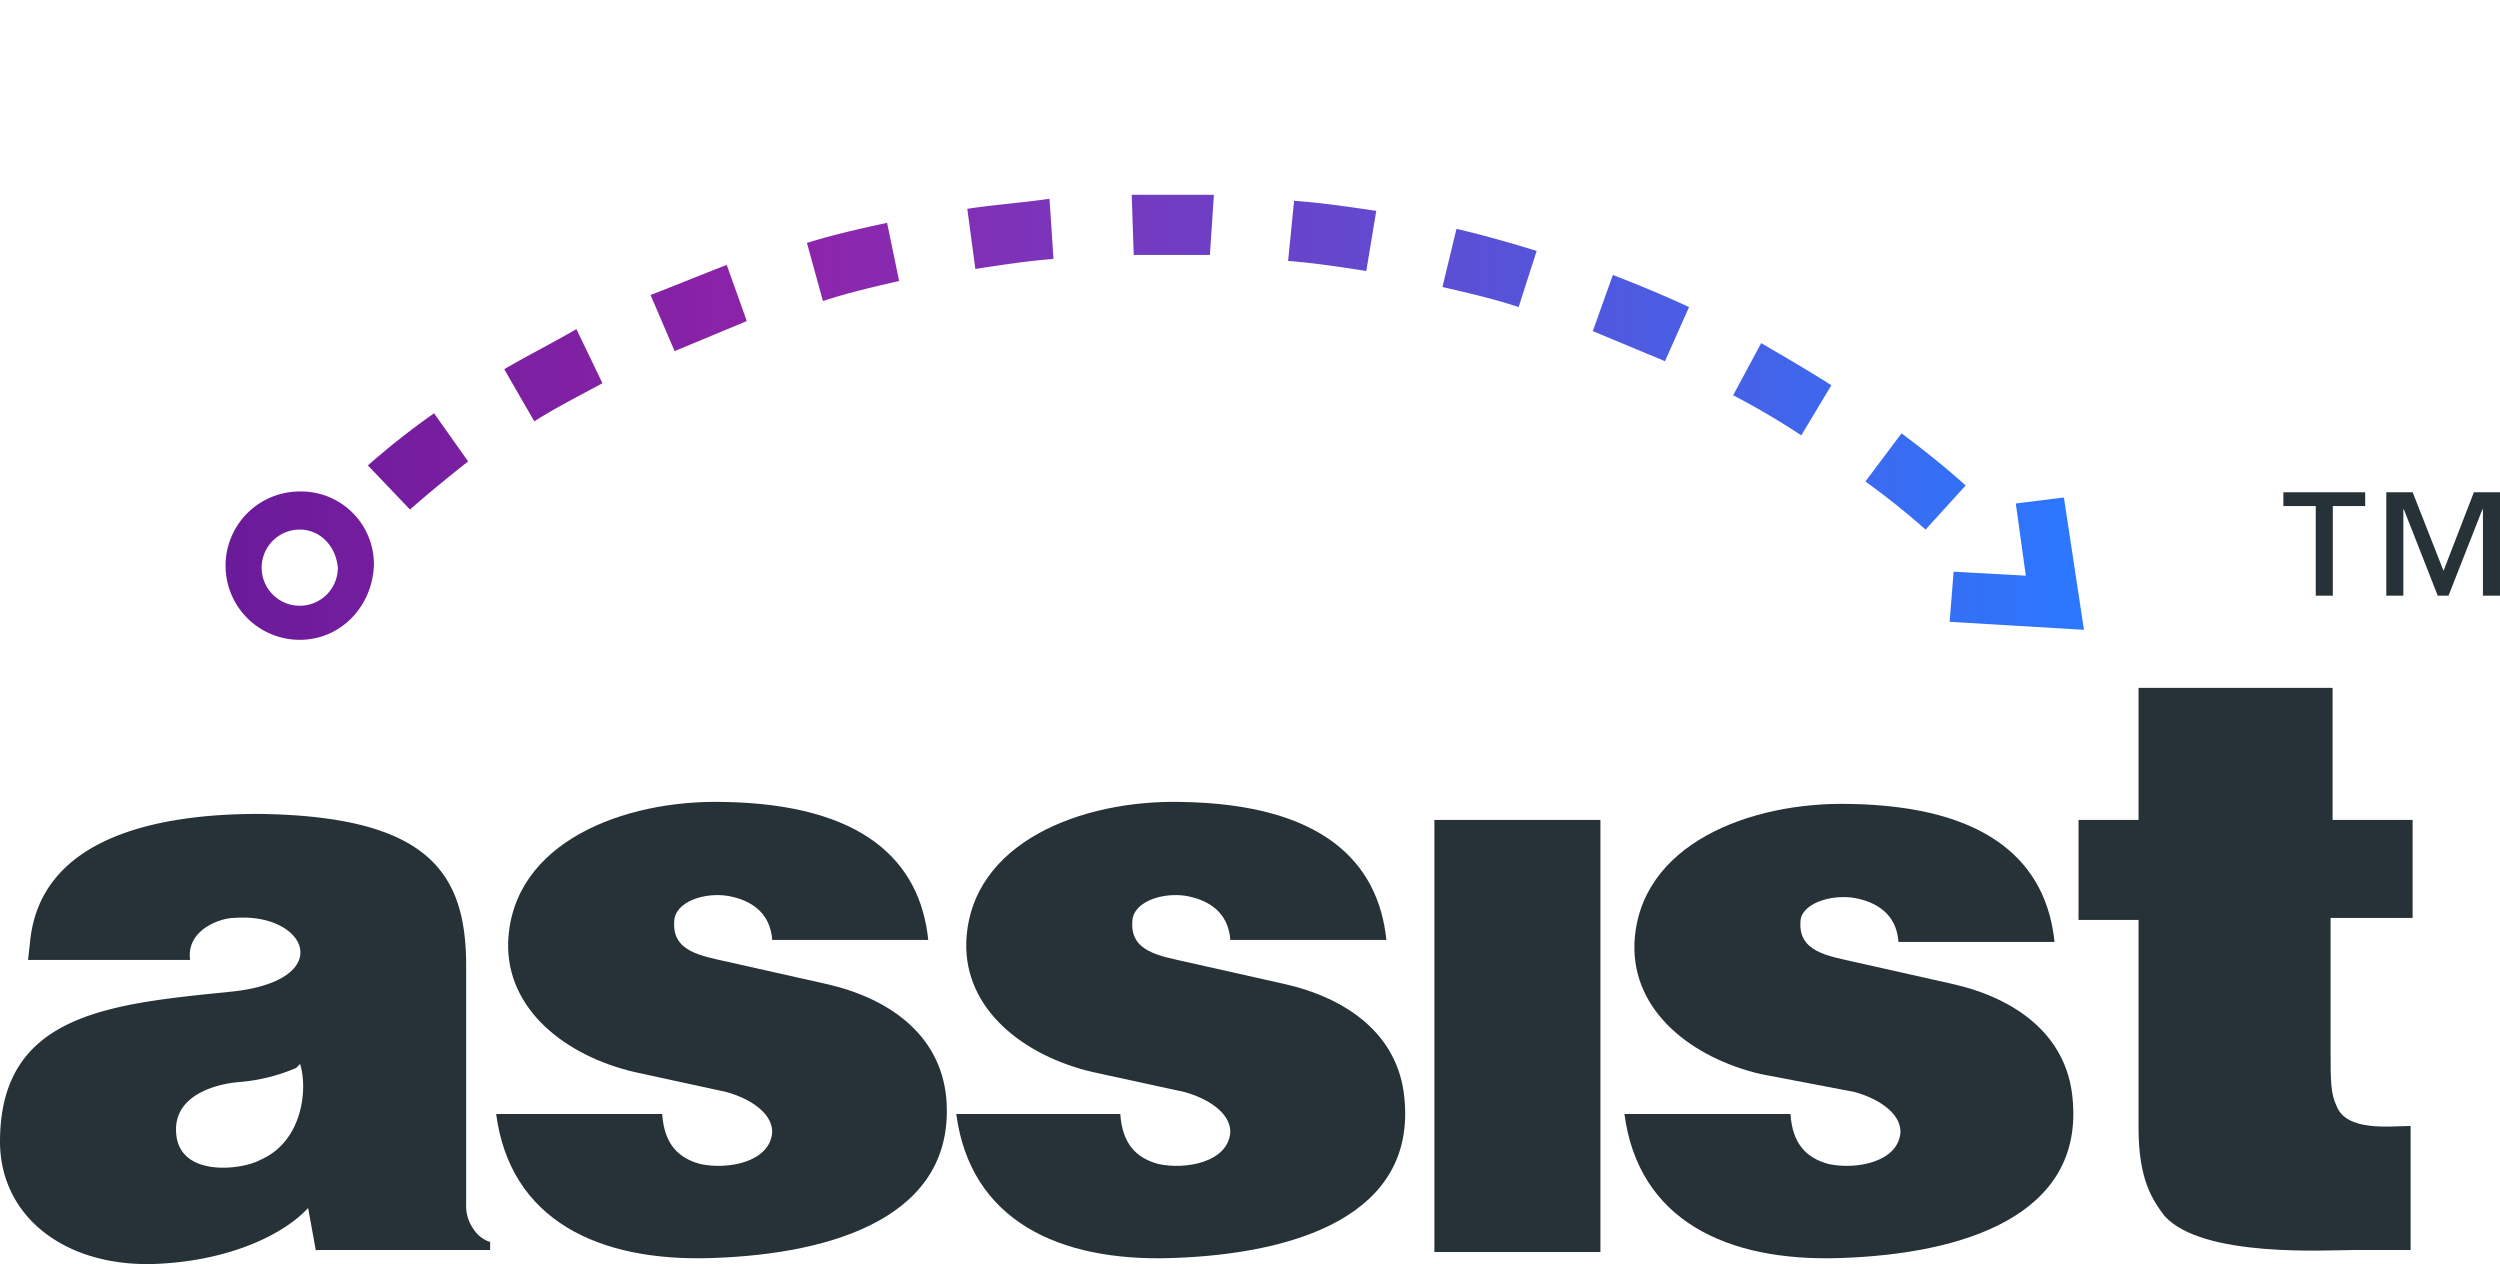 <svg xmlns="http://www.w3.org/2000/svg" xmlns:xlink="http://www.w3.org/1999/xlink" width="500.514" height="253.076" viewBox="0 0 500.514 253.076">
  <defs>
    <linearGradient id="linear-gradient" x1="0.5" x2="0.5" y2="1" gradientUnits="objectBoundingBox">
      <stop offset="0" stop-color="#6a1b9a"/>
      <stop offset="0.305" stop-color="#8e24aa"/>
      <stop offset="1" stop-color="#2979ff"/>
    </linearGradient>
    <filter id="Union_22" x="6.162" y="0" width="450.06" height="167.102" filterUnits="userSpaceOnUse">
      <feOffset dy="3" input="SourceAlpha"/>
      <feGaussianBlur stdDeviation="13" result="blur"/>
      <feFlood flood-color="#64b5f6" flood-opacity="0.161"/>
      <feComposite operator="in" in2="blur"/>
      <feComposite in="SourceGraphic"/>
    </filter>
  </defs>
  <g id="Group_766" data-name="Group 766" transform="translate(-34 -15.912)">
    <g id="Group_15" data-name="Group 15" transform="translate(34 114.463)">
      <path id="Path_20" data-name="Path 20" d="M63.287,119.711l-1.6-8.811c-5.607,6.008-17.222,10.814-31.239,11.214C12.423,122.514-.394,112.1.007,96.882c.4-24.831,22.028-26.834,45.658-29.237,22.028-2,16.02-16.02,1.2-14.819-2.8,0-9.612,2.4-8.811,8.411H5.614l.4-3.6C8.017,36.806,31.246,32,51.672,32c34.443.4,41.653,12.015,41.653,30.438V110.1a8.049,8.049,0,0,0,1.6,5.207,6.228,6.228,0,0,0,3.2,2.4v1.6H63.287ZM59.282,82.864a36.161,36.161,0,0,1-11.214,2.8c-5.207.4-13.217,2.8-12.816,10.013.4,9.212,13.217,7.61,16.821,5.607,8.411-3.6,9.612-14.018,8.01-19.224Z" transform="translate(0.002 32.4)" fill="#263238"/>
      <path id="Path_21" data-name="Path 21" d="M68.055,122.725c-22.829.8-40.451-7.61-43.255-28.836H58.042c.4,6.008,3.2,8.811,7.61,10.013,5.607,1.2,14.018-.4,14.418-6.408,0-4.005-4.806-6.809-9.212-8.01L52.435,85.478C38.818,82.274,26.8,73.063,27.2,59.446,28,39.42,50.432,31.01,70.057,31.41c28.436.4,39.65,12.015,41.252,27.635H80.07c-.4-5.607-4.406-8.01-8.811-8.811-4.806-.8-10.814,1.2-10.814,5.207-.4,6.008,5.607,6.809,10.814,8.01l19.625,4.406c12.416,2.8,22.829,10.013,24.03,22.829C116.916,114.315,92.485,121.924,68.055,122.725Z" transform="translate(74.534 30.587)" fill="#263238"/>
      <path id="Path_22" data-name="Path 22" d="M91.055,122.725c-22.829.8-40.451-7.61-43.255-28.836H80.641c.4,6.008,3.2,8.811,7.61,10.013,5.607,1.2,14.018-.4,14.418-6.408,0-4.005-4.806-6.809-9.212-8.01L75.034,85.478C61.417,82.274,49.4,73.063,49.8,59.446,50.6,39.42,73.032,31.01,92.657,31.41c28.436.4,39.65,12.015,41.252,27.635H102.669c-.4-5.607-4.406-8.01-8.811-8.811-4.806-.8-10.814,1.2-10.814,5.207-.4,6.008,5.607,6.809,10.814,8.01l19.625,4.406c12.416,2.8,22.829,10.013,24.03,22.829C139.916,114.315,115.485,121.924,91.055,122.725Z" transform="translate(143.651 30.587)" fill="#263238"/>
      <path id="Path_23" data-name="Path 23" d="M71.7,118.809V32.3h33.242v86.509Z" transform="translate(215.472 33.302)" fill="#263238"/>
      <path id="Path_24" data-name="Path 24" d="M124.455,122.425c-22.829.8-40.451-7.61-43.255-28.836h33.242c.4,6.008,3.2,8.811,7.61,10.013,5.607,1.2,14.018-.4,14.418-6.408,0-4.005-4.806-6.809-9.212-8.01l-18.824-3.6C94.817,82.374,82.8,73.163,83.2,59.546,84,39.52,106.432,31.11,126.057,31.51c28.436.4,39.65,12.015,41.252,27.635H136.069c-.4-5.607-4.406-8.01-8.811-8.811-4.806-.8-10.814,1.2-10.814,4.806-.4,6.008,5.607,6.809,10.814,8.01l19.625,4.406c12.416,2.8,22.829,10.013,24.03,22.829C173.316,114.014,148.885,121.624,124.455,122.425Z" transform="translate(244.02 30.888)" fill="#263238"/>
      <path id="Path_25" data-name="Path 25" d="M154.364,71.758V98.191c0,6.008,0,8.811,1.2,11.214,2,5.207,10.814,4.005,14.819,4.005v24.831H159.17c-5.607,0-30.438,1.6-38.048-6.809-2.4-3.2-5.207-7.209-5.207-17.622V72.159H103.9V52.133h12.015V25.7h38.849V52.133h16.02V71.758Z" transform="translate(312.234 13.468)" fill="#263238"/>
      <path id="Path_705" data-name="Path 705" d="M44.65,25.425V4.72H39.424L33.343,20.45,27.161,4.72H21.885V25.425H25.3V8.137h.1l6.784,17.288h2.161L41.132,8.137h.1V25.425ZM17.663,7.484V4.72H1.28V7.484H7.763V25.425H11.18V7.484Z" transform="translate(455.864 -4.72)" fill="#263238"/>
    </g>
    <g transform="matrix(1, 0, 0, 1, 34, 15.91)" filter="url(#Union_22)">
      <path id="Union_22-2" data-name="Union 22" d="M3.612,345.169l10.034.8-.8,14.449,14.449-2.007,1.2,9.633L2.007,372.06Zm18.462-4.816q4.817-5.419,9.633-12.041l9.633,7.224c-3.612,4.816-6.823,8.83-10.435,12.843Zm18.864-24.884a152.175,152.175,0,0,0,8.027-13.646L59.4,307.441c-2.809,4.816-5.619,9.633-8.428,14.047Zm14.85-27.292q3.01-7.225,6.02-14.449l11.238,4.014c-2.007,5.218-4.014,10.034-6.422,15.252Zm10.837-29.3c1.605-4.816,2.809-10.034,4.013-15.252l11.64,2.809c-1.2,5.218-2.81,10.837-4.415,16.054Zm7.224-30.5c.8-5.218,1.605-10.435,2.007-15.653l12.041,1.2c-.4,5.619-1.2,10.837-2.007,16.456Zm3.211-31.306V181.815l12.041-.4V197.87Zm-2.81-46.959L86.292,148.5c.8,5.218,1.2,10.837,2.007,16.456l-12.041.8C75.857,160.543,75.054,155.326,74.251,150.108ZM67.83,119.6l11.639-3.21c1.605,5.218,2.81,10.435,4.014,16.054l-11.639,2.408C70.639,129.639,69.435,124.421,67.83,119.6ZM57.8,89.9l11.238-4.816c2.007,5.218,4.014,10.034,6.02,15.252l-11.238,4.014ZM43.748,61.809l10.435-6.021c2.81,4.816,5.218,9.633,8.027,14.449L51.374,75.455C48.966,71.04,46.558,66.224,43.748,61.809ZM26.088,36.925l8.83-8.429A153.591,153.591,0,0,1,45.354,41.741l-9.633,6.823C29.7,40.939,26.088,36.925,26.088,36.925ZM0,14.85a14.85,14.85,0,0,1,29.7,0A14.57,14.57,0,0,1,14.85,29.7C6.422,29.3,0,22.877,0,14.85Zm6.823,0a7.621,7.621,0,0,0,7.626,7.626c4.415-.4,7.626-3.612,7.626-7.626a7.626,7.626,0,1,0-15.252,0Z" transform="translate(45.16 125.1) rotate(-90)" fill="url(#linear-gradient)"/>
    </g>
  </g>
</svg>
